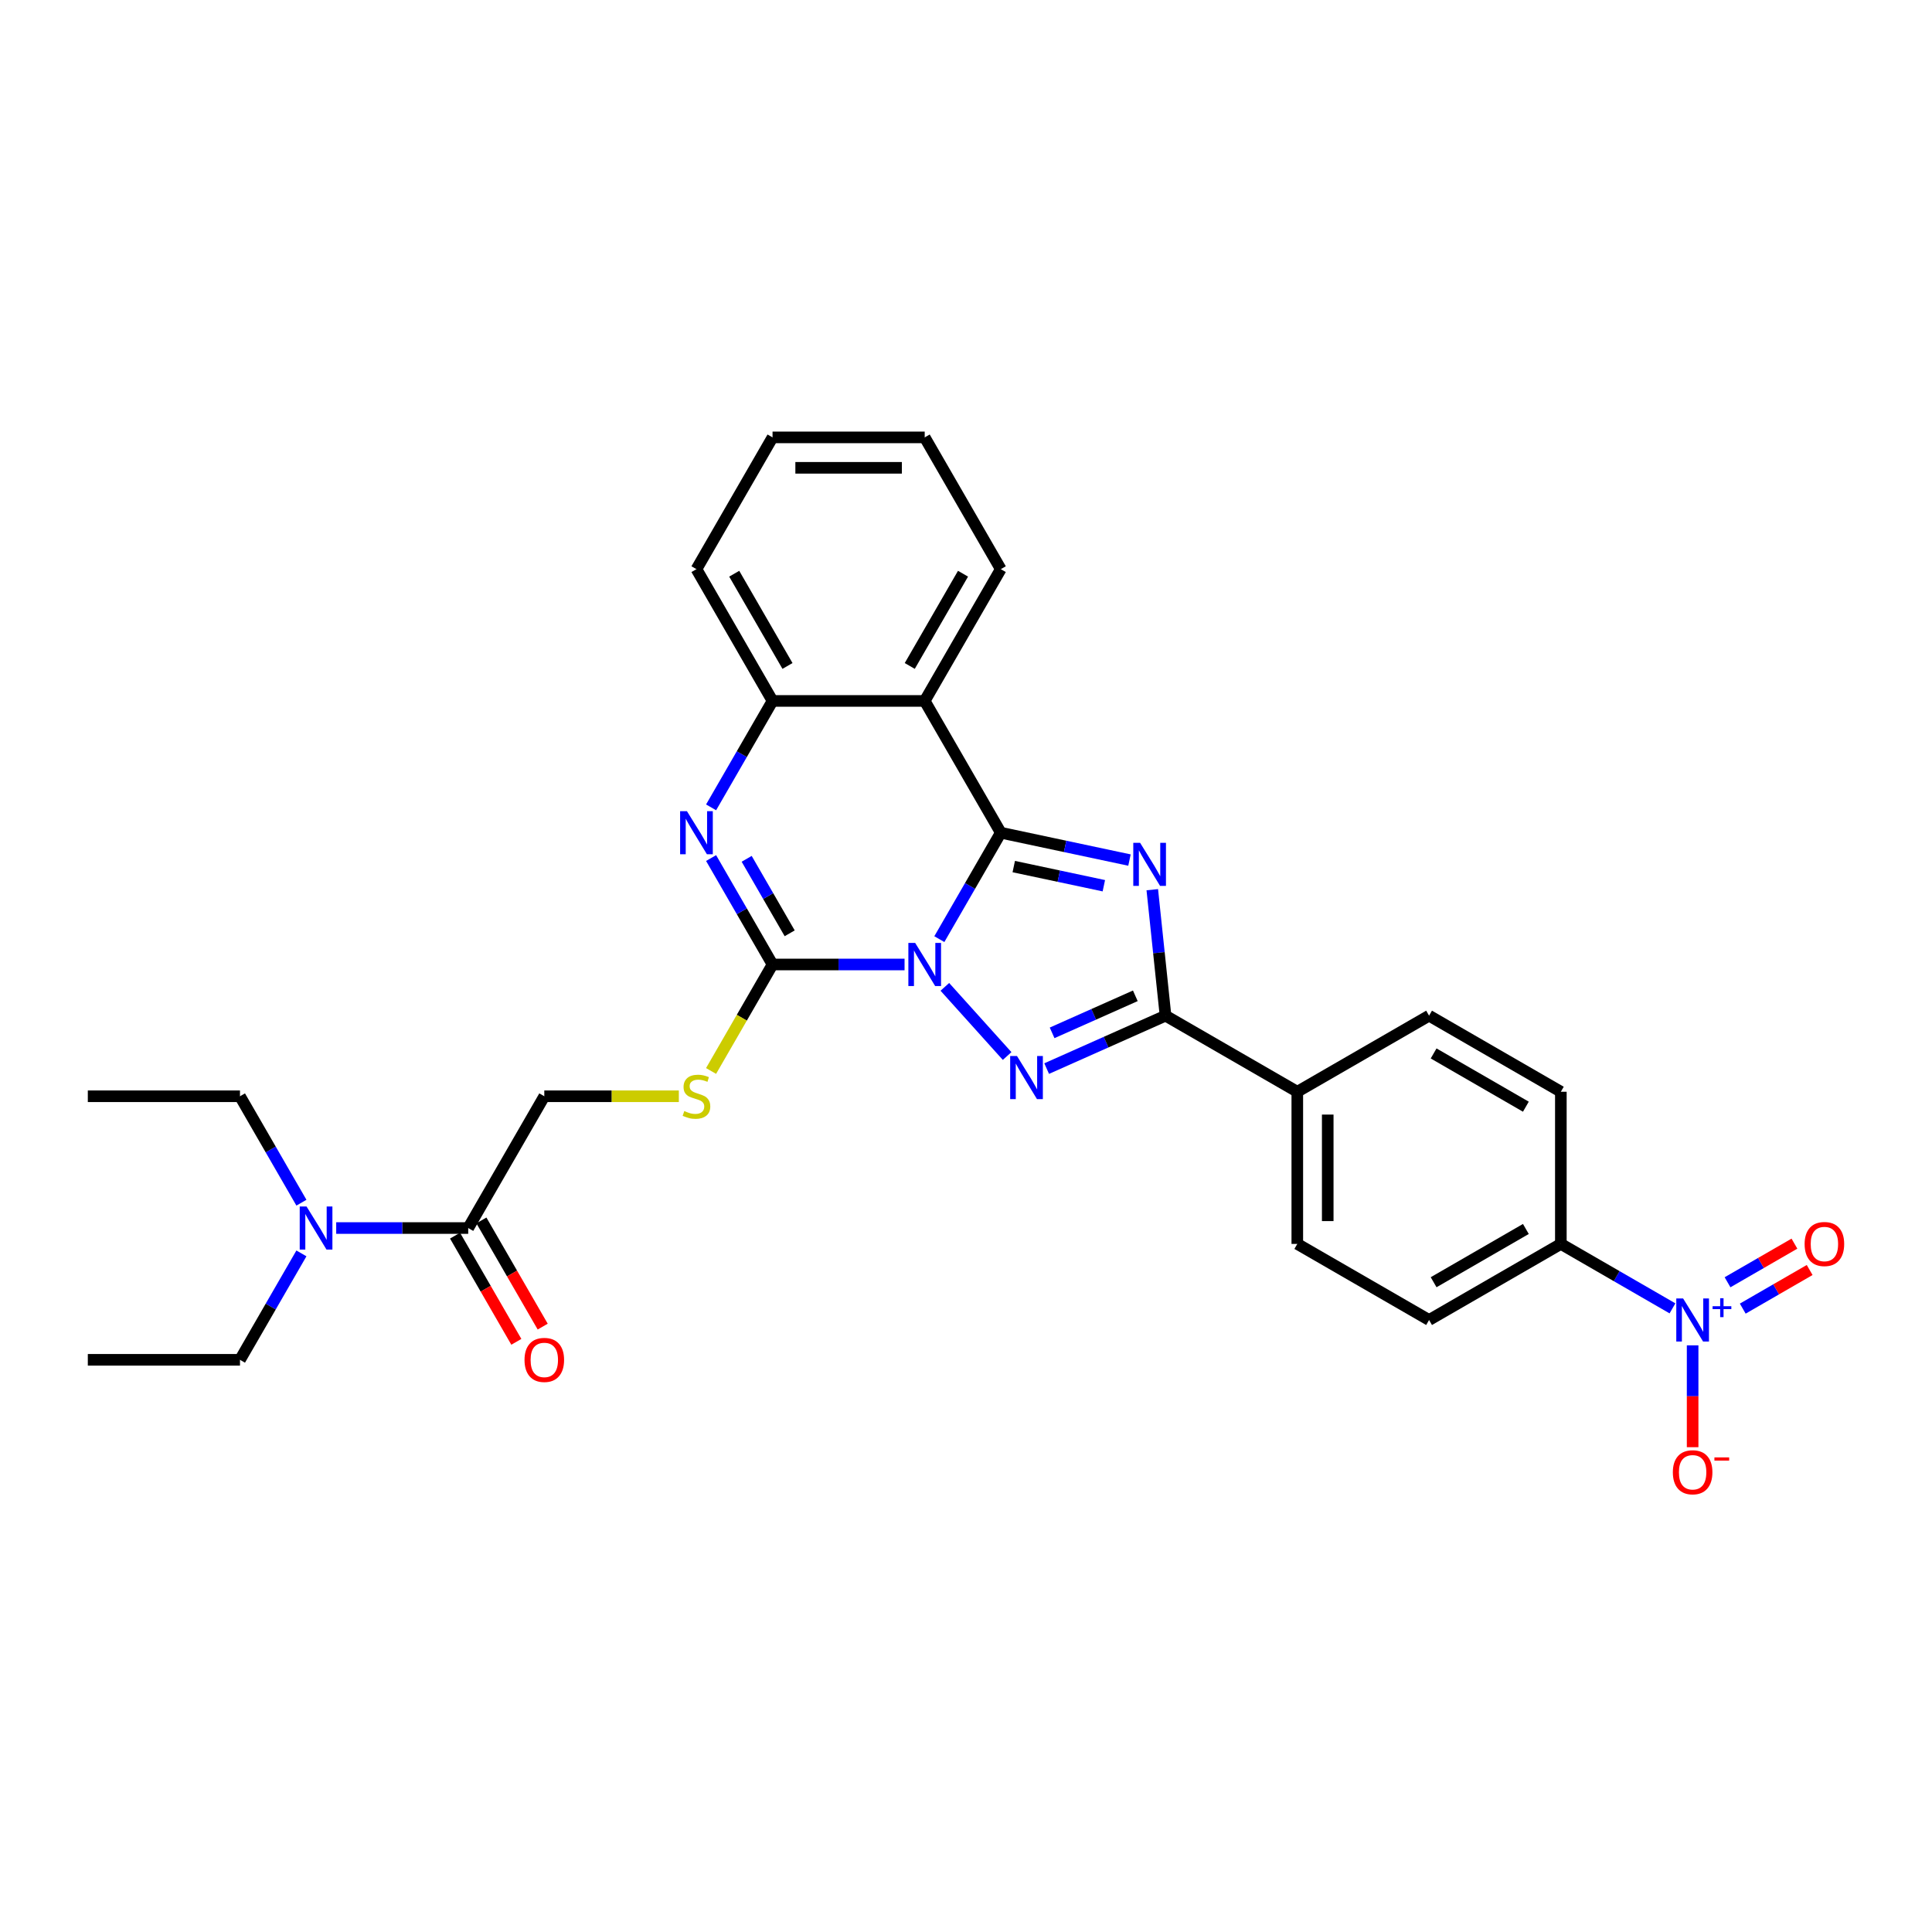 <?xml version='1.0' encoding='iso-8859-1'?>
<svg version='1.1' baseProfile='full'
              xmlns='http://www.w3.org/2000/svg'
                      xmlns:rdkit='http://www.rdkit.org/xml'
                      xmlns:xlink='http://www.w3.org/1999/xlink'
                  xml:space='preserve'
width='1000px' height='1000px' viewBox='0 0 1000 1000'>
<!-- END OF HEADER -->
<rect style='opacity:1.0;fill:#FFFFFF;stroke:none' width='1000' height='1000' x='0' y='0'> </rect>
<path class='bond-0' d='M 486.2,486.095 L 502.102,458.552' style='fill:none;fill-rule:evenodd;stroke:#0000FF;stroke-width:6px;stroke-linecap:butt;stroke-linejoin:miter;stroke-opacity:1' />
<path class='bond-0' d='M 502.102,458.552 L 518.004,431.009' style='fill:none;fill-rule:evenodd;stroke:#000000;stroke-width:6px;stroke-linecap:butt;stroke-linejoin:miter;stroke-opacity:1' />
<path class='bond-2' d='M 489.052,510.797 L 521.286,546.597' style='fill:none;fill-rule:evenodd;stroke:#0000FF;stroke-width:6px;stroke-linecap:butt;stroke-linejoin:miter;stroke-opacity:1' />
<path class='bond-3' d='M 468.197,499.216 L 434.032,499.216' style='fill:none;fill-rule:evenodd;stroke:#0000FF;stroke-width:6px;stroke-linecap:butt;stroke-linejoin:miter;stroke-opacity:1' />
<path class='bond-3' d='M 434.032,499.216 L 399.867,499.216' style='fill:none;fill-rule:evenodd;stroke:#000000;stroke-width:6px;stroke-linecap:butt;stroke-linejoin:miter;stroke-opacity:1' />
<path class='bond-1' d='M 518.004,431.009 L 551.309,438.089' style='fill:none;fill-rule:evenodd;stroke:#000000;stroke-width:6px;stroke-linecap:butt;stroke-linejoin:miter;stroke-opacity:1' />
<path class='bond-1' d='M 551.309,438.089 L 584.614,445.168' style='fill:none;fill-rule:evenodd;stroke:#0000FF;stroke-width:6px;stroke-linecap:butt;stroke-linejoin:miter;stroke-opacity:1' />
<path class='bond-1' d='M 524.721,448.541 L 548.034,453.496' style='fill:none;fill-rule:evenodd;stroke:#000000;stroke-width:6px;stroke-linecap:butt;stroke-linejoin:miter;stroke-opacity:1' />
<path class='bond-1' d='M 548.034,453.496 L 571.347,458.451' style='fill:none;fill-rule:evenodd;stroke:#0000FF;stroke-width:6px;stroke-linecap:butt;stroke-linejoin:miter;stroke-opacity:1' />
<path class='bond-6' d='M 518.004,431.009 L 478.625,362.803' style='fill:none;fill-rule:evenodd;stroke:#000000;stroke-width:6px;stroke-linecap:butt;stroke-linejoin:miter;stroke-opacity:1' />
<path class='bond-30' d='M 596.42,460.505 L 599.847,493.108' style='fill:none;fill-rule:evenodd;stroke:#0000FF;stroke-width:6px;stroke-linecap:butt;stroke-linejoin:miter;stroke-opacity:1' />
<path class='bond-30' d='M 599.847,493.108 L 603.274,525.711' style='fill:none;fill-rule:evenodd;stroke:#000000;stroke-width:6px;stroke-linecap:butt;stroke-linejoin:miter;stroke-opacity:1' />
<path class='bond-4' d='M 541.752,553.102 L 572.513,539.407' style='fill:none;fill-rule:evenodd;stroke:#0000FF;stroke-width:6px;stroke-linecap:butt;stroke-linejoin:miter;stroke-opacity:1' />
<path class='bond-4' d='M 572.513,539.407 L 603.274,525.711' style='fill:none;fill-rule:evenodd;stroke:#000000;stroke-width:6px;stroke-linecap:butt;stroke-linejoin:miter;stroke-opacity:1' />
<path class='bond-4' d='M 544.574,534.604 L 566.106,525.017' style='fill:none;fill-rule:evenodd;stroke:#0000FF;stroke-width:6px;stroke-linecap:butt;stroke-linejoin:miter;stroke-opacity:1' />
<path class='bond-4' d='M 566.106,525.017 L 587.639,515.43' style='fill:none;fill-rule:evenodd;stroke:#000000;stroke-width:6px;stroke-linecap:butt;stroke-linejoin:miter;stroke-opacity:1' />
<path class='bond-5' d='M 399.867,499.216 L 383.965,471.673' style='fill:none;fill-rule:evenodd;stroke:#000000;stroke-width:6px;stroke-linecap:butt;stroke-linejoin:miter;stroke-opacity:1' />
<path class='bond-5' d='M 383.965,471.673 L 368.063,444.131' style='fill:none;fill-rule:evenodd;stroke:#0000FF;stroke-width:6px;stroke-linecap:butt;stroke-linejoin:miter;stroke-opacity:1' />
<path class='bond-5' d='M 408.737,483.077 L 397.606,463.798' style='fill:none;fill-rule:evenodd;stroke:#000000;stroke-width:6px;stroke-linecap:butt;stroke-linejoin:miter;stroke-opacity:1' />
<path class='bond-5' d='M 397.606,463.798 L 386.475,444.518' style='fill:none;fill-rule:evenodd;stroke:#0000FF;stroke-width:6px;stroke-linecap:butt;stroke-linejoin:miter;stroke-opacity:1' />
<path class='bond-9' d='M 399.867,499.216 L 383.956,526.775' style='fill:none;fill-rule:evenodd;stroke:#000000;stroke-width:6px;stroke-linecap:butt;stroke-linejoin:miter;stroke-opacity:1' />
<path class='bond-9' d='M 383.956,526.775 L 368.045,554.333' style='fill:none;fill-rule:evenodd;stroke:#CCCC00;stroke-width:6px;stroke-linecap:butt;stroke-linejoin:miter;stroke-opacity:1' />
<path class='bond-12' d='M 603.274,525.711 L 671.48,565.09' style='fill:none;fill-rule:evenodd;stroke:#000000;stroke-width:6px;stroke-linecap:butt;stroke-linejoin:miter;stroke-opacity:1' />
<path class='bond-8' d='M 368.063,417.888 L 383.965,390.346' style='fill:none;fill-rule:evenodd;stroke:#0000FF;stroke-width:6px;stroke-linecap:butt;stroke-linejoin:miter;stroke-opacity:1' />
<path class='bond-8' d='M 383.965,390.346 L 399.867,362.803' style='fill:none;fill-rule:evenodd;stroke:#000000;stroke-width:6px;stroke-linecap:butt;stroke-linejoin:miter;stroke-opacity:1' />
<path class='bond-22' d='M 478.625,362.803 L 518.004,294.596' style='fill:none;fill-rule:evenodd;stroke:#000000;stroke-width:6px;stroke-linecap:butt;stroke-linejoin:miter;stroke-opacity:1' />
<path class='bond-22' d='M 470.89,344.696 L 498.456,296.951' style='fill:none;fill-rule:evenodd;stroke:#000000;stroke-width:6px;stroke-linecap:butt;stroke-linejoin:miter;stroke-opacity:1' />
<path class='bond-31' d='M 478.625,362.803 L 399.867,362.803' style='fill:none;fill-rule:evenodd;stroke:#000000;stroke-width:6px;stroke-linecap:butt;stroke-linejoin:miter;stroke-opacity:1' />
<path class='bond-7' d='M 865.673,677.207 L 836.783,660.528' style='fill:none;fill-rule:evenodd;stroke:#0000FF;stroke-width:6px;stroke-linecap:butt;stroke-linejoin:miter;stroke-opacity:1' />
<path class='bond-7' d='M 836.783,660.528 L 807.894,643.848' style='fill:none;fill-rule:evenodd;stroke:#000000;stroke-width:6px;stroke-linecap:butt;stroke-linejoin:miter;stroke-opacity:1' />
<path class='bond-13' d='M 876.1,696.349 L 876.1,722.708' style='fill:none;fill-rule:evenodd;stroke:#0000FF;stroke-width:6px;stroke-linecap:butt;stroke-linejoin:miter;stroke-opacity:1' />
<path class='bond-13' d='M 876.1,722.708 L 876.1,749.067' style='fill:none;fill-rule:evenodd;stroke:#FF0000;stroke-width:6px;stroke-linecap:butt;stroke-linejoin:miter;stroke-opacity:1' />
<path class='bond-14' d='M 902.047,677.341 L 919.36,667.346' style='fill:none;fill-rule:evenodd;stroke:#0000FF;stroke-width:6px;stroke-linecap:butt;stroke-linejoin:miter;stroke-opacity:1' />
<path class='bond-14' d='M 919.36,667.346 L 936.673,657.35' style='fill:none;fill-rule:evenodd;stroke:#FF0000;stroke-width:6px;stroke-linecap:butt;stroke-linejoin:miter;stroke-opacity:1' />
<path class='bond-14' d='M 894.171,663.7 L 911.484,653.704' style='fill:none;fill-rule:evenodd;stroke:#0000FF;stroke-width:6px;stroke-linecap:butt;stroke-linejoin:miter;stroke-opacity:1' />
<path class='bond-14' d='M 911.484,653.704 L 928.797,643.709' style='fill:none;fill-rule:evenodd;stroke:#FF0000;stroke-width:6px;stroke-linecap:butt;stroke-linejoin:miter;stroke-opacity:1' />
<path class='bond-23' d='M 399.867,362.803 L 360.488,294.596' style='fill:none;fill-rule:evenodd;stroke:#000000;stroke-width:6px;stroke-linecap:butt;stroke-linejoin:miter;stroke-opacity:1' />
<path class='bond-23' d='M 407.601,344.696 L 380.036,296.951' style='fill:none;fill-rule:evenodd;stroke:#000000;stroke-width:6px;stroke-linecap:butt;stroke-linejoin:miter;stroke-opacity:1' />
<path class='bond-16' d='M 351.367,567.423 L 316.548,567.423' style='fill:none;fill-rule:evenodd;stroke:#CCCC00;stroke-width:6px;stroke-linecap:butt;stroke-linejoin:miter;stroke-opacity:1' />
<path class='bond-16' d='M 316.548,567.423 L 281.729,567.423' style='fill:none;fill-rule:evenodd;stroke:#000000;stroke-width:6px;stroke-linecap:butt;stroke-linejoin:miter;stroke-opacity:1' />
<path class='bond-10' d='M 242.35,635.629 L 281.729,567.423' style='fill:none;fill-rule:evenodd;stroke:#000000;stroke-width:6px;stroke-linecap:butt;stroke-linejoin:miter;stroke-opacity:1' />
<path class='bond-15' d='M 242.35,635.629 L 208.185,635.629' style='fill:none;fill-rule:evenodd;stroke:#000000;stroke-width:6px;stroke-linecap:butt;stroke-linejoin:miter;stroke-opacity:1' />
<path class='bond-15' d='M 208.185,635.629 L 174.02,635.629' style='fill:none;fill-rule:evenodd;stroke:#0000FF;stroke-width:6px;stroke-linecap:butt;stroke-linejoin:miter;stroke-opacity:1' />
<path class='bond-17' d='M 235.529,639.567 L 251.395,667.047' style='fill:none;fill-rule:evenodd;stroke:#000000;stroke-width:6px;stroke-linecap:butt;stroke-linejoin:miter;stroke-opacity:1' />
<path class='bond-17' d='M 251.395,667.047 L 267.26,694.527' style='fill:none;fill-rule:evenodd;stroke:#FF0000;stroke-width:6px;stroke-linecap:butt;stroke-linejoin:miter;stroke-opacity:1' />
<path class='bond-17' d='M 249.171,631.691 L 265.036,659.171' style='fill:none;fill-rule:evenodd;stroke:#000000;stroke-width:6px;stroke-linecap:butt;stroke-linejoin:miter;stroke-opacity:1' />
<path class='bond-17' d='M 265.036,659.171 L 280.902,686.651' style='fill:none;fill-rule:evenodd;stroke:#FF0000;stroke-width:6px;stroke-linecap:butt;stroke-linejoin:miter;stroke-opacity:1' />
<path class='bond-11' d='M 807.894,643.848 L 739.687,683.228' style='fill:none;fill-rule:evenodd;stroke:#000000;stroke-width:6px;stroke-linecap:butt;stroke-linejoin:miter;stroke-opacity:1' />
<path class='bond-11' d='M 789.787,636.114 L 742.042,663.679' style='fill:none;fill-rule:evenodd;stroke:#000000;stroke-width:6px;stroke-linecap:butt;stroke-linejoin:miter;stroke-opacity:1' />
<path class='bond-33' d='M 807.894,643.848 L 807.894,565.09' style='fill:none;fill-rule:evenodd;stroke:#000000;stroke-width:6px;stroke-linecap:butt;stroke-linejoin:miter;stroke-opacity:1' />
<path class='bond-20' d='M 671.48,565.09 L 739.687,525.711' style='fill:none;fill-rule:evenodd;stroke:#000000;stroke-width:6px;stroke-linecap:butt;stroke-linejoin:miter;stroke-opacity:1' />
<path class='bond-21' d='M 671.48,565.09 L 671.48,643.848' style='fill:none;fill-rule:evenodd;stroke:#000000;stroke-width:6px;stroke-linecap:butt;stroke-linejoin:miter;stroke-opacity:1' />
<path class='bond-21' d='M 687.232,576.904 L 687.232,632.035' style='fill:none;fill-rule:evenodd;stroke:#000000;stroke-width:6px;stroke-linecap:butt;stroke-linejoin:miter;stroke-opacity:1' />
<path class='bond-24' d='M 156.016,648.751 L 140.115,676.293' style='fill:none;fill-rule:evenodd;stroke:#0000FF;stroke-width:6px;stroke-linecap:butt;stroke-linejoin:miter;stroke-opacity:1' />
<path class='bond-24' d='M 140.115,676.293 L 124.213,703.836' style='fill:none;fill-rule:evenodd;stroke:#000000;stroke-width:6px;stroke-linecap:butt;stroke-linejoin:miter;stroke-opacity:1' />
<path class='bond-25' d='M 156.016,622.508 L 140.115,594.965' style='fill:none;fill-rule:evenodd;stroke:#0000FF;stroke-width:6px;stroke-linecap:butt;stroke-linejoin:miter;stroke-opacity:1' />
<path class='bond-25' d='M 140.115,594.965 L 124.213,567.423' style='fill:none;fill-rule:evenodd;stroke:#000000;stroke-width:6px;stroke-linecap:butt;stroke-linejoin:miter;stroke-opacity:1' />
<path class='bond-18' d='M 807.894,565.09 L 739.687,525.711' style='fill:none;fill-rule:evenodd;stroke:#000000;stroke-width:6px;stroke-linecap:butt;stroke-linejoin:miter;stroke-opacity:1' />
<path class='bond-18' d='M 789.787,572.825 L 742.042,545.259' style='fill:none;fill-rule:evenodd;stroke:#000000;stroke-width:6px;stroke-linecap:butt;stroke-linejoin:miter;stroke-opacity:1' />
<path class='bond-19' d='M 739.687,683.228 L 671.48,643.848' style='fill:none;fill-rule:evenodd;stroke:#000000;stroke-width:6px;stroke-linecap:butt;stroke-linejoin:miter;stroke-opacity:1' />
<path class='bond-26' d='M 518.004,294.596 L 478.625,226.39' style='fill:none;fill-rule:evenodd;stroke:#000000;stroke-width:6px;stroke-linecap:butt;stroke-linejoin:miter;stroke-opacity:1' />
<path class='bond-29' d='M 360.488,294.596 L 399.867,226.39' style='fill:none;fill-rule:evenodd;stroke:#000000;stroke-width:6px;stroke-linecap:butt;stroke-linejoin:miter;stroke-opacity:1' />
<path class='bond-28' d='M 124.213,703.836 L 45.455,703.836' style='fill:none;fill-rule:evenodd;stroke:#000000;stroke-width:6px;stroke-linecap:butt;stroke-linejoin:miter;stroke-opacity:1' />
<path class='bond-27' d='M 124.213,567.423 L 45.455,567.423' style='fill:none;fill-rule:evenodd;stroke:#000000;stroke-width:6px;stroke-linecap:butt;stroke-linejoin:miter;stroke-opacity:1' />
<path class='bond-32' d='M 478.625,226.39 L 399.867,226.39' style='fill:none;fill-rule:evenodd;stroke:#000000;stroke-width:6px;stroke-linecap:butt;stroke-linejoin:miter;stroke-opacity:1' />
<path class='bond-32' d='M 466.811,242.141 L 411.68,242.141' style='fill:none;fill-rule:evenodd;stroke:#000000;stroke-width:6px;stroke-linecap:butt;stroke-linejoin:miter;stroke-opacity:1' />
<path  class='atom-0' d='M 473.695 488.064
L 481.003 499.878
Q 481.728 501.043, 482.894 503.154
Q 484.059 505.265, 484.122 505.391
L 484.122 488.064
L 487.084 488.064
L 487.084 510.368
L 484.028 510.368
L 476.183 497.452
Q 475.27 495.94, 474.293 494.207
Q 473.348 492.474, 473.065 491.939
L 473.065 510.368
L 470.166 510.368
L 470.166 488.064
L 473.695 488.064
' fill='#0000FF'/>
<path  class='atom-2' d='M 590.111 436.232
L 597.42 448.046
Q 598.144 449.211, 599.31 451.322
Q 600.476 453.433, 600.539 453.559
L 600.539 436.232
L 603.5 436.232
L 603.5 458.536
L 600.444 458.536
L 592.6 445.62
Q 591.686 444.108, 590.709 442.375
Q 589.764 440.643, 589.481 440.107
L 589.481 458.536
L 586.583 458.536
L 586.583 436.232
L 590.111 436.232
' fill='#0000FF'/>
<path  class='atom-3' d='M 526.394 546.593
L 533.703 558.406
Q 534.428 559.572, 535.593 561.683
Q 536.759 563.794, 536.822 563.92
L 536.822 546.593
L 539.783 546.593
L 539.783 568.897
L 536.727 568.897
L 528.883 555.981
Q 527.969 554.469, 526.993 552.736
Q 526.048 551.003, 525.764 550.468
L 525.764 568.897
L 522.866 568.897
L 522.866 546.593
L 526.394 546.593
' fill='#0000FF'/>
<path  class='atom-6' d='M 355.557 419.857
L 362.866 431.671
Q 363.591 432.837, 364.756 434.947
Q 365.922 437.058, 365.985 437.184
L 365.985 419.857
L 368.946 419.857
L 368.946 442.162
L 365.89 442.162
L 358.046 429.245
Q 357.132 427.733, 356.156 426
Q 355.211 424.268, 354.927 423.732
L 354.927 442.162
L 352.029 442.162
L 352.029 419.857
L 355.557 419.857
' fill='#0000FF'/>
<path  class='atom-8' d='M 871.17 672.075
L 878.479 683.889
Q 879.203 685.055, 880.369 687.165
Q 881.535 689.276, 881.598 689.402
L 881.598 672.075
L 884.559 672.075
L 884.559 694.38
L 881.503 694.38
L 873.659 681.463
Q 872.745 679.951, 871.769 678.218
Q 870.823 676.486, 870.54 675.95
L 870.54 694.38
L 867.642 694.38
L 867.642 672.075
L 871.17 672.075
' fill='#0000FF'/>
<path  class='atom-8' d='M 886.43 676.096
L 890.36 676.096
L 890.36 671.958
L 892.106 671.958
L 892.106 676.096
L 896.14 676.096
L 896.14 677.593
L 892.106 677.593
L 892.106 681.751
L 890.36 681.751
L 890.36 677.593
L 886.43 677.593
L 886.43 676.096
' fill='#0000FF'/>
<path  class='atom-10' d='M 354.187 575.078
Q 354.439 575.173, 355.478 575.614
Q 356.518 576.055, 357.652 576.338
Q 358.818 576.59, 359.952 576.59
Q 362.063 576.59, 363.291 575.582
Q 364.52 574.542, 364.52 572.747
Q 364.52 571.518, 363.89 570.762
Q 363.291 570.006, 362.346 569.596
Q 361.401 569.187, 359.826 568.714
Q 357.841 568.116, 356.644 567.549
Q 355.478 566.982, 354.628 565.785
Q 353.809 564.587, 353.809 562.571
Q 353.809 559.767, 355.699 558.035
Q 357.621 556.302, 361.401 556.302
Q 363.984 556.302, 366.914 557.531
L 366.19 559.956
Q 363.512 558.854, 361.496 558.854
Q 359.322 558.854, 358.125 559.767
Q 356.928 560.65, 356.959 562.193
Q 356.959 563.39, 357.558 564.115
Q 358.188 564.839, 359.07 565.249
Q 359.983 565.659, 361.496 566.131
Q 363.512 566.761, 364.709 567.391
Q 365.906 568.021, 366.757 569.313
Q 367.639 570.573, 367.639 572.747
Q 367.639 575.834, 365.56 577.504
Q 363.512 579.142, 360.078 579.142
Q 358.093 579.142, 356.581 578.701
Q 355.1 578.291, 353.336 577.567
L 354.187 575.078
' fill='#CCCC00'/>
<path  class='atom-14' d='M 865.862 762.049
Q 865.862 756.693, 868.508 753.7
Q 871.154 750.708, 876.1 750.708
Q 881.046 750.708, 883.693 753.7
Q 886.339 756.693, 886.339 762.049
Q 886.339 767.467, 883.661 770.555
Q 880.983 773.61, 876.1 773.61
Q 871.186 773.61, 868.508 770.555
Q 865.862 767.499, 865.862 762.049
M 876.1 771.09
Q 879.503 771.09, 881.33 768.822
Q 883.188 766.522, 883.188 762.049
Q 883.188 757.67, 881.33 755.465
Q 879.503 753.228, 876.1 753.228
Q 872.698 753.228, 870.839 755.433
Q 869.012 757.638, 869.012 762.049
Q 869.012 766.554, 870.839 768.822
Q 872.698 771.09, 876.1 771.09
' fill='#FF0000'/>
<path  class='atom-14' d='M 887.378 754.348
L 895.009 754.348
L 895.009 756.011
L 887.378 756.011
L 887.378 754.348
' fill='#FF0000'/>
<path  class='atom-15' d='M 934.068 643.911
Q 934.068 638.556, 936.715 635.563
Q 939.361 632.57, 944.307 632.57
Q 949.253 632.57, 951.899 635.563
Q 954.545 638.556, 954.545 643.911
Q 954.545 649.33, 951.868 652.417
Q 949.19 655.473, 944.307 655.473
Q 939.392 655.473, 936.715 652.417
Q 934.068 649.361, 934.068 643.911
M 944.307 652.953
Q 947.709 652.953, 949.536 650.685
Q 951.395 648.385, 951.395 643.911
Q 951.395 639.532, 949.536 637.327
Q 947.709 635.09, 944.307 635.09
Q 940.905 635.09, 939.046 637.296
Q 937.219 639.501, 937.219 643.911
Q 937.219 648.416, 939.046 650.685
Q 940.905 652.953, 944.307 652.953
' fill='#FF0000'/>
<path  class='atom-16' d='M 158.662 624.477
L 165.97 636.291
Q 166.695 637.457, 167.861 639.567
Q 169.026 641.678, 169.089 641.804
L 169.089 624.477
L 172.051 624.477
L 172.051 646.782
L 168.995 646.782
L 161.15 633.865
Q 160.237 632.353, 159.26 630.62
Q 158.315 628.888, 158.032 628.352
L 158.032 646.782
L 155.133 646.782
L 155.133 624.477
L 158.662 624.477
' fill='#0000FF'/>
<path  class='atom-18' d='M 271.491 703.899
Q 271.491 698.543, 274.137 695.551
Q 276.783 692.558, 281.729 692.558
Q 286.675 692.558, 289.322 695.551
Q 291.968 698.543, 291.968 703.899
Q 291.968 709.318, 289.29 712.405
Q 286.612 715.461, 281.729 715.461
Q 276.815 715.461, 274.137 712.405
Q 271.491 709.349, 271.491 703.899
M 281.729 712.94
Q 285.132 712.94, 286.959 710.672
Q 288.818 708.372, 288.818 703.899
Q 288.818 699.52, 286.959 697.315
Q 285.132 695.078, 281.729 695.078
Q 278.327 695.078, 276.468 697.283
Q 274.641 699.489, 274.641 703.899
Q 274.641 708.404, 276.468 710.672
Q 278.327 712.94, 281.729 712.94
' fill='#FF0000'/>
</svg>
